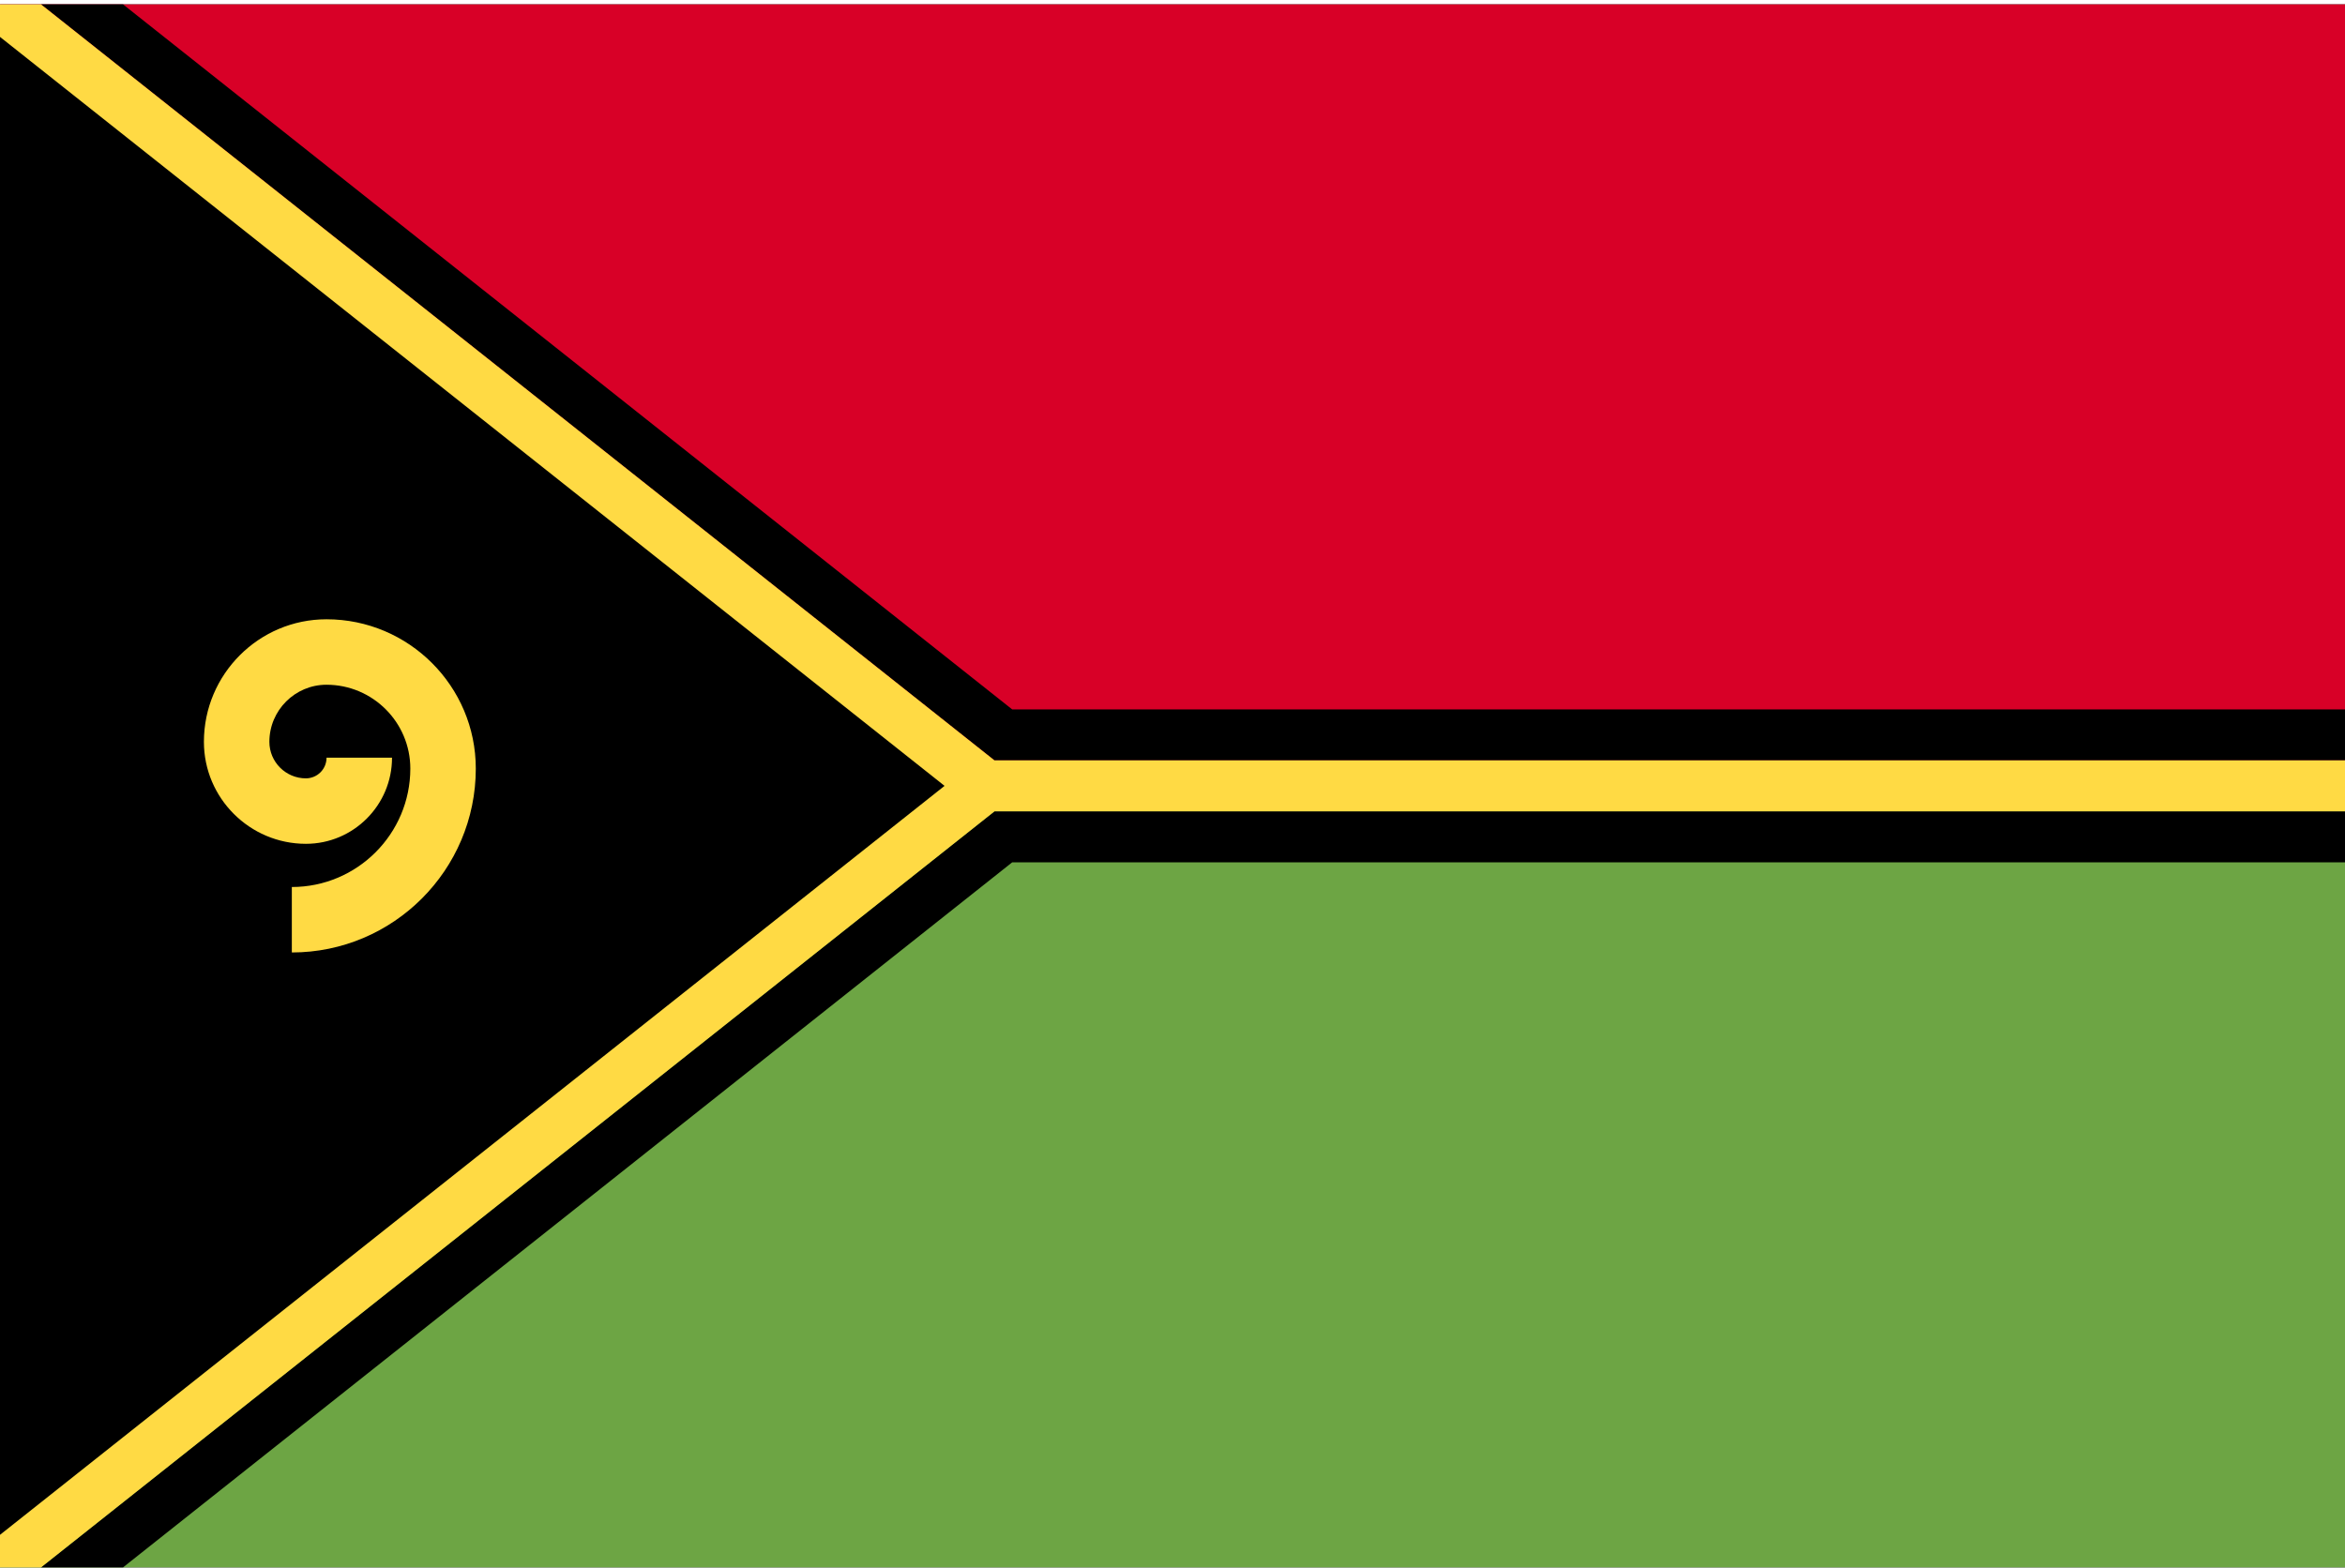 <svg width="513" height="343" viewBox="0 0 513 343" fill="none" xmlns="http://www.w3.org/2000/svg">
<g clip-path="url(#clip0_41_56)">
<path d="M0 0.96H513V342.953H0V0.96Z" fill="black"/>
<path d="M513 171.956V342.952H0L215.605 171.956H513Z" fill="#6DA544"/>
<path d="M513 0.96V171.956H215.605L0 0.96H513Z" fill="#D80027"/>
<path d="M221.433 155.228L26.921 0.96H8.973L217.548 166.38H513V155.228H221.433ZM8.973 342.953H26.921L221.433 188.685H513V177.532H217.548L8.973 342.953ZM0 8.077V22.311L188.685 171.956L0 321.602V335.835L206.632 171.956L0 8.077Z" fill="black"/>
<path d="M8.973 0.96H0V8.077L206.632 171.956L0 335.835V342.953H8.973L217.548 177.532H513V166.38H217.548L8.973 0.96Z" fill="#FFDA44"/>
<path d="M63.843 208.409V194.086C78.136 194.086 89.763 182.457 89.763 168.167C89.763 158.055 81.536 149.828 71.424 149.828C64.535 149.828 58.93 155.432 58.93 162.321C58.93 166.727 62.514 170.311 66.92 170.311C68.117 170.309 69.265 169.833 70.112 168.986C70.959 168.139 71.435 166.991 71.437 165.794H85.76C85.76 176.182 77.308 184.635 66.921 184.635C54.618 184.633 44.608 174.622 44.608 162.32C44.608 147.533 56.638 135.504 71.425 135.504C89.435 135.504 104.087 150.155 104.087 168.167C104.087 190.355 86.034 208.409 63.843 208.409V208.409Z" fill="#FFDA44"/>
</g>
<defs>
<clipPath id="clip0_41_56">
<rect width="513" height="342" fill="white" transform="translate(0 0.956)"/>
</clipPath>
</defs>
</svg>

